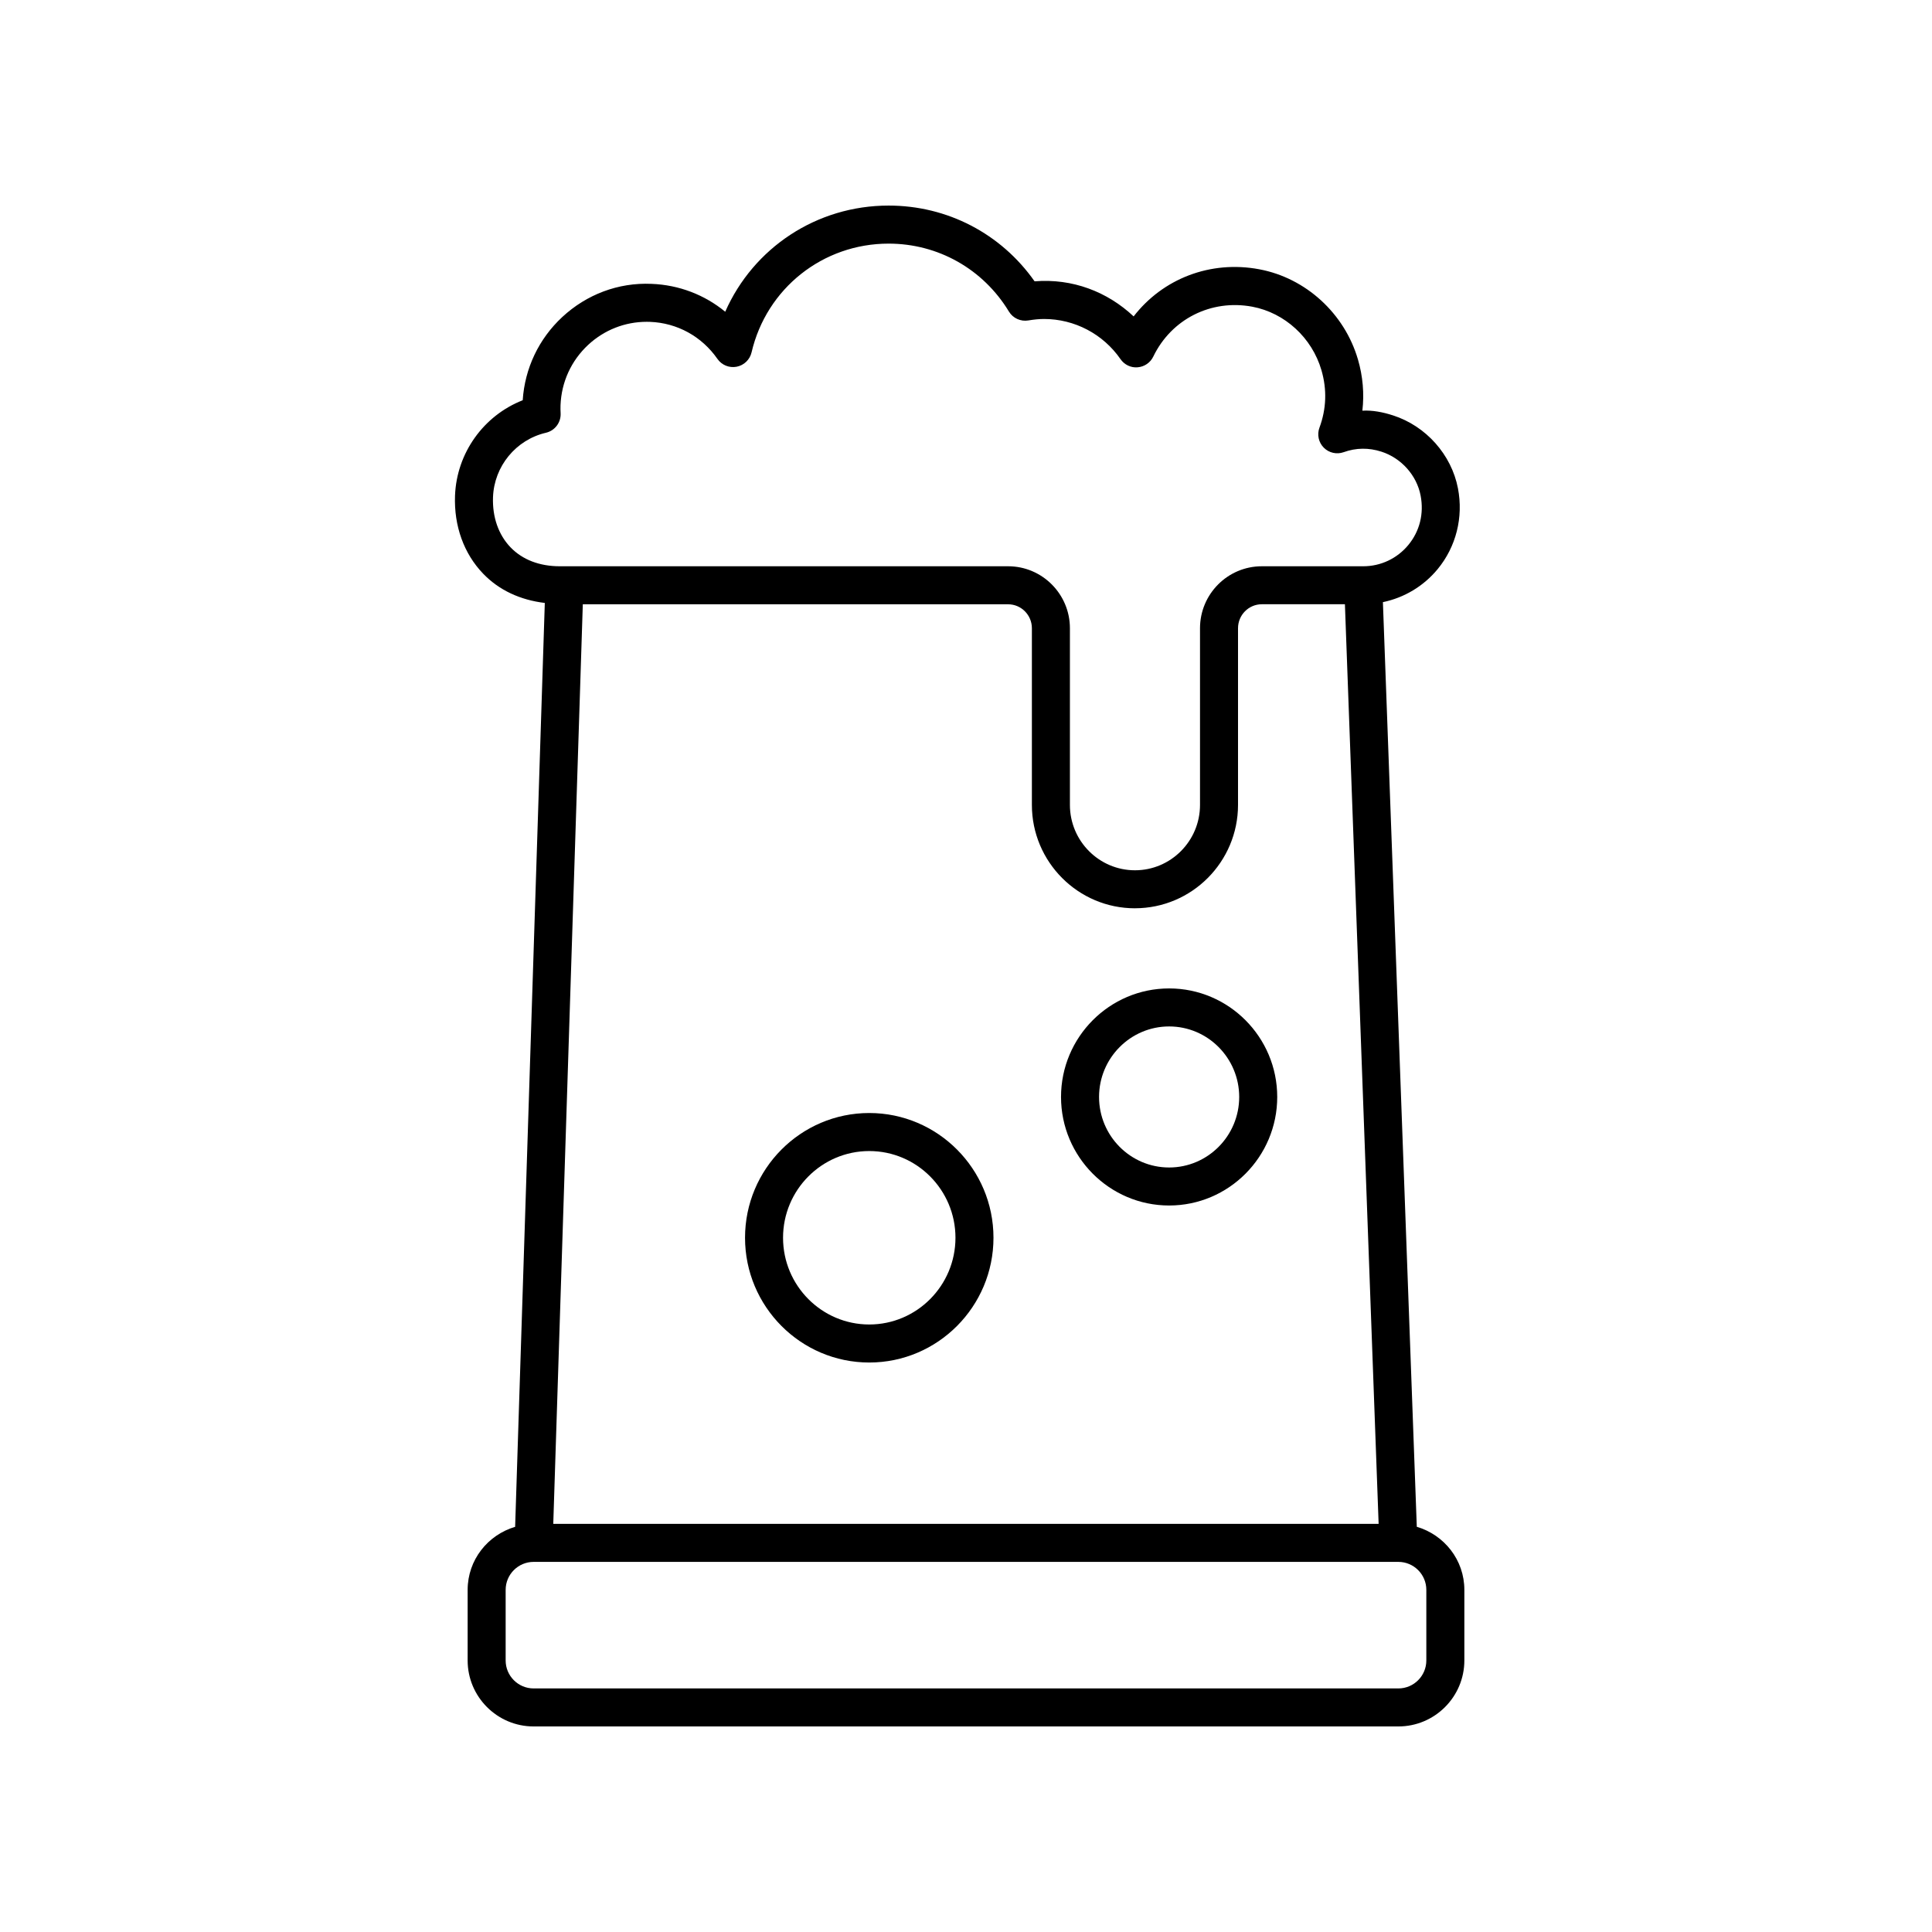 <?xml version="1.0" encoding="UTF-8"?>
<!-- The Best Svg Icon site in the world: iconSvg.co, Visit us! https://iconsvg.co -->
<svg fill="#000000" width="800px" height="800px" version="1.1" viewBox="144 144 512 512" xmlns="http://www.w3.org/2000/svg">
 <g>
  <path d="m374.36 438.96c-18.152 0-32.918 14.828-32.918 33.059s14.766 33.062 32.918 33.062 32.922-14.832 32.922-33.062-14.77-33.059-32.922-33.059zm0 56.043c-12.594 0-22.844-10.312-22.844-22.984 0-12.676 10.25-22.98 22.844-22.98 12.598 0 22.848 10.309 22.848 22.98s-10.25 22.984-22.848 22.984z"/>
  <path d="m453.83 463.47c15.797 0 28.648-12.906 28.648-28.766 0-15.855-12.852-28.762-28.648-28.762s-28.648 12.906-28.648 28.762c0.004 15.859 12.855 28.766 28.648 28.766zm0-47.453c10.242 0 18.57 8.383 18.57 18.688 0 10.309-8.328 18.691-18.57 18.691-10.242 0-18.57-8.383-18.57-18.691 0-10.305 8.332-18.688 18.57-18.688z"/>
  <path d="m503.87 239.26c-3.559-12.207-13.824-21.59-26.148-23.898-12.953-2.434-25.562 2.488-33.297 12.488-6.961-6.535-16.188-10.109-26.25-9.297-8.887-12.633-23.113-20.074-38.684-20.074-19.094 0-35.836 11.207-43.301 28.133-5.473-4.496-12.258-7.109-19.531-7.387-8.809-0.383-17.207 2.801-23.664 8.801-6.219 5.785-9.918 13.586-10.473 22.043-10.324 4.043-17.512 13.938-17.938 25.285-0.301 8.031 2.348 15.375 7.457 20.68 4.246 4.41 9.871 6.977 16.336 7.754l-7.863 244.84c-7.246 2.137-12.586 8.773-12.586 16.703v18.707c0 9.641 7.848 17.488 17.488 17.488h229.16c9.645 0 17.492-7.848 17.492-17.492v-18.707c0-7.938-5.348-14.578-12.605-16.711l-8.98-245.04c5.637-1.172 10.75-4.203 14.504-8.746 4.898-5.934 6.859-13.738 5.383-21.418-1.719-8.93-8.473-16.516-17.199-19.324-2.668-0.867-5.457-1.41-8.129-1.254 0.52-4.512 0.133-9.102-1.172-13.574zm-59.098 145.44c15.062 0 27.316-12.289 27.316-27.395v-46.824c0-3.5 2.828-6.348 6.301-6.348h22.027l8.934 243.71h-218.73l7.828-243.7h112.71c3.477 0 6.301 2.848 6.301 6.348v46.824c0 15.102 12.254 27.391 27.312 27.391zm77.219 180.63v18.707c0 4.09-3.324 7.414-7.414 7.414h-229.16c-4.09 0-7.414-3.324-7.414-7.414v-18.707c0-4.09 3.324-7.414 7.414-7.414h229.16c4.09 0 7.414 3.328 7.414 7.414zm-11.914-301.64c5.285 1.699 9.367 6.269 10.398 11.641v0.004c0.922 4.781-0.234 9.434-3.258 13.094-2.961 3.582-7.312 5.637-11.938 5.637h-26.887c-9.031 0-16.379 7.367-16.379 16.422v46.824c0 9.551-7.734 17.32-17.238 17.32s-17.238-7.769-17.238-17.32v-46.824c0-9.059-7.348-16.422-16.379-16.422h-118.8c-5.387 0-9.902-1.738-13.062-5.019-3.191-3.312-4.844-8.039-4.644-13.309 0.309-8.191 6.078-15.203 14.027-17.055 2.379-0.551 4.016-2.731 3.891-5.172-0.035-0.695-0.055-1.398-0.027-2.109 0.23-6.137 2.828-11.816 7.312-15.996 4.269-3.969 9.758-6.125 15.539-6.125 0.293 0 0.586 0.004 0.879 0.016 7.188 0.277 13.699 3.852 17.859 9.824 1.141 1.633 3.129 2.441 5.082 2.066 1.957-0.379 3.504-1.871 3.957-3.805 3.961-16.969 18.895-28.82 36.316-28.82 13.125 0 25.047 6.731 31.887 18.004 1.07 1.77 3.106 2.695 5.16 2.352 1.504-0.254 2.863-0.383 4.156-0.383 8.074 0 15.648 3.981 20.258 10.648 1.02 1.473 2.754 2.316 4.535 2.156 1.785-0.145 3.367-1.219 4.144-2.832 4.801-9.953 15.332-15.262 26.23-13.23 8.629 1.617 15.828 8.223 18.336 16.82 1.496 5.125 1.32 10.258-0.527 15.246-0.68 1.836-0.234 3.898 1.145 5.289 1.371 1.391 3.438 1.855 5.277 1.199 3.277-1.18 6.637-1.219 9.984-0.141z"/>
 </g>
</svg>